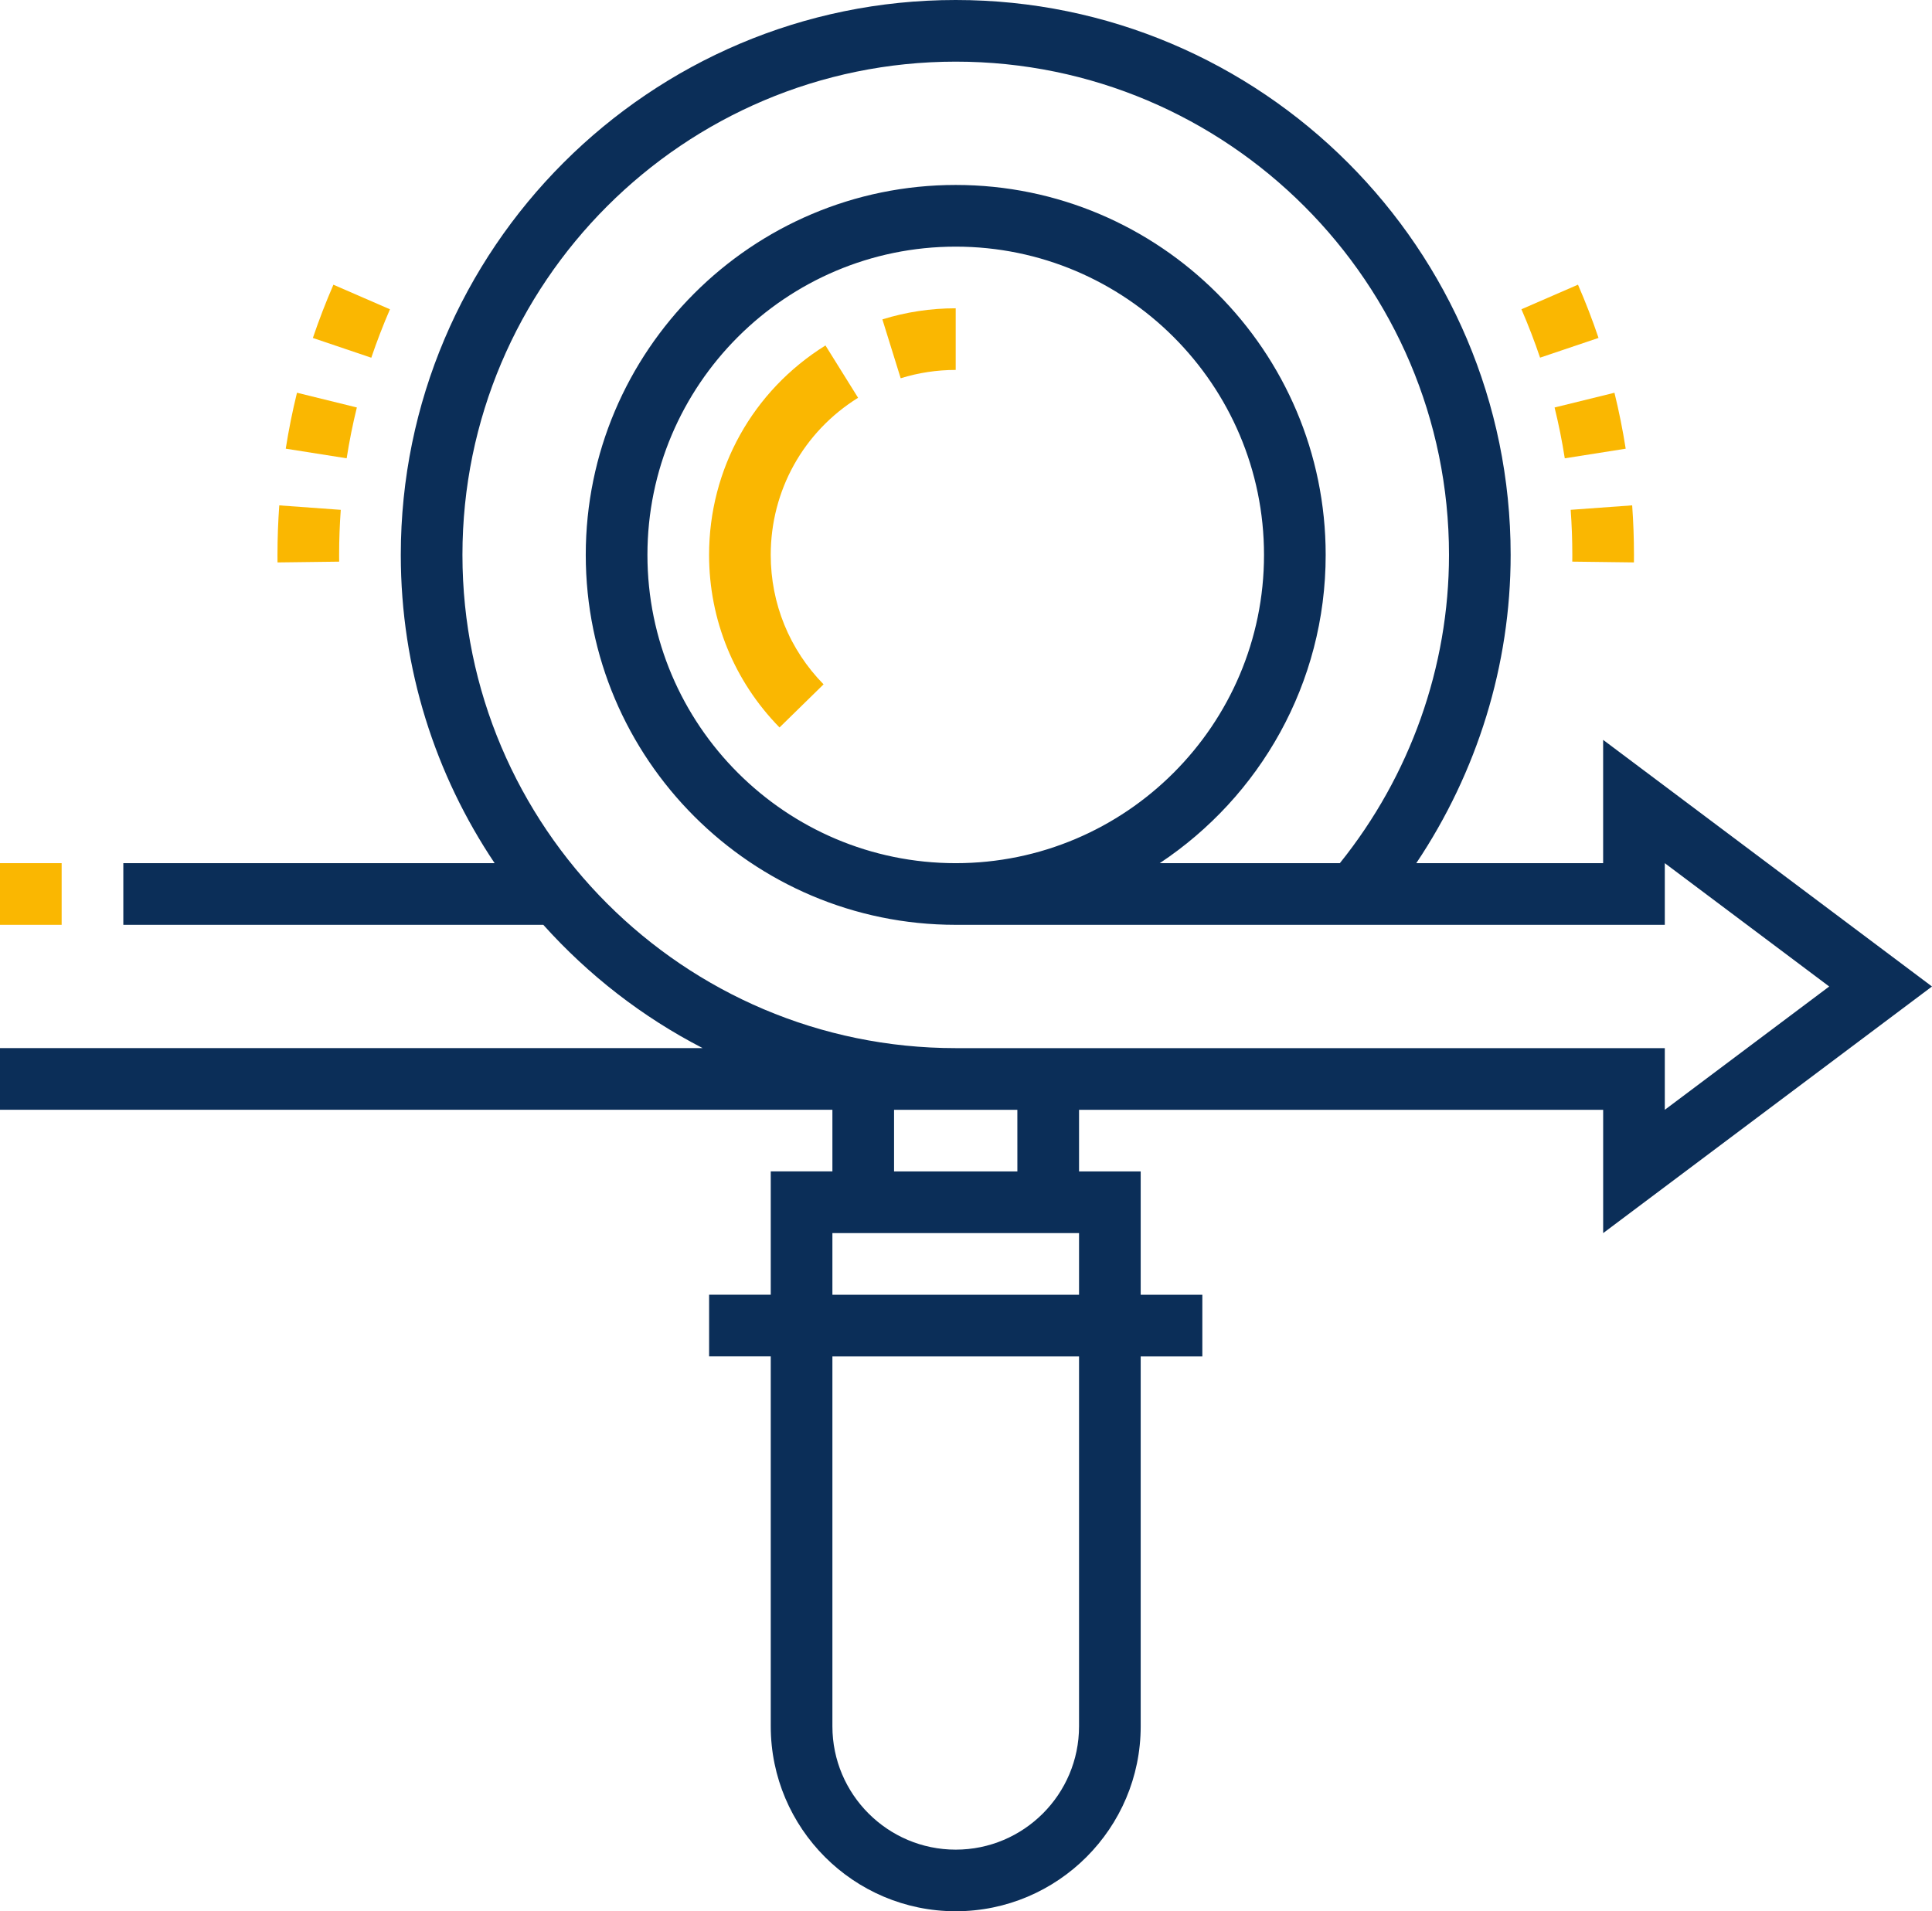 <svg xmlns="http://www.w3.org/2000/svg" xmlns:xlink="http://www.w3.org/1999/xlink" version="1.1" id="Layer_1" x="0px" y="0px" viewBox="0 0 100 98.936" enable-background="new 0 0 100 98.936" xml:space="preserve">
<path fill="#0B2E58" d="M100,51.064L82.978,38.298v6.383h-9.672c3.155-4.709,4.885-10.259,4.885-15.957  C78.191,12.886,65.306,0,49.468,0S20.745,12.886,20.745,28.723c0,5.901,1.794,11.39,4.857,15.957H6.383v3.191H28.12  c2.333,2.598,5.119,4.77,8.25,6.383H0v3.191h43.085v3.191h-3.191v6.383h-3.191v3.191h3.191v19.149c0,5.28,4.294,9.574,9.574,9.574  s9.574-4.294,9.574-9.574V70.212h3.191v-3.191h-3.191v-6.383h-3.191v-3.191h27.128v6.383L100,51.064z M55.851,89.361  c0,3.52-2.863,6.383-6.383,6.383s-6.383-2.863-6.383-6.383V70.212h12.766V89.361z M43.085,67.021V63.83h12.766v3.191H43.085z   M52.659,60.638h-6.383v-3.191h3.191h3.191L52.659,60.638L52.659,60.638z M49.468,54.255c-14.078,0-25.532-11.454-25.532-25.532  S35.39,3.191,49.468,3.191S75,14.646,75,28.723c0,5.801-2.012,11.432-5.649,15.957h-9.322c5.17-3.432,8.588-9.302,8.588-15.957  c0-10.559-8.59-19.149-19.149-19.149s-19.149,8.59-19.149,19.149s8.59,19.149,19.149,19.149H86.17v-3.191l8.51,6.383l-8.51,6.383  v-3.191L49.468,54.255L49.468,54.255z M49.468,44.681c-8.799,0-15.957-7.158-15.957-15.957s7.158-15.957,15.957-15.957  s15.957,7.158,15.957,15.957S58.267,44.681,49.468,44.681z"/>
<path fill="#FAB701" d="M0,44.681h3.191v3.191H0V44.681z"/>
<g>
	<path fill="#FAB701" d="M46.619,19.58c0.919-0.286,1.878-0.431,2.848-0.431v-3.191c-1.293,0-2.569,0.193-3.795,0.574L46.619,19.58z   "/>
	<path fill="#FAB701" d="M44.414,20.59l-1.688-2.708c-3.771,2.349-6.024,6.402-6.024,10.841c0,3.361,1.296,6.533,3.646,8.933   l2.28-2.232c-1.765-1.8-2.735-4.179-2.735-6.7C39.893,25.395,41.583,22.353,44.414,20.59z"/>
	<path fill="#FAB701" d="M80.993,23.724l3.153-0.498c-0.153-0.973-0.349-1.948-0.582-2.896l-3.099,0.763   C80.677,21.953,80.854,22.838,80.993,23.724z"/>
	<path fill="#FAB701" d="M81.383,28.723l-0.002,0.349l3.191,0.04l0.002-0.389c0-0.863-0.032-1.717-0.093-2.564l-3.183,0.231   C81.354,27.161,81.383,27.938,81.383,28.723L81.383,28.723z"/>
	<path fill="#FAB701" d="M82.739,17.492c-0.314-0.932-0.672-1.859-1.063-2.756l-2.927,1.272c0.354,0.815,0.678,1.658,0.965,2.505   L82.739,17.492z"/>
	<path fill="#FAB701" d="M18.471,21.092l-3.099-0.763c-0.233,0.948-0.429,1.923-0.582,2.896l3.153,0.498   C18.081,22.838,18.258,21.953,18.471,21.092z"/>
	<path fill="#FAB701" d="M17.555,29.073l-0.002-0.349c0-0.785,0.029-1.562,0.085-2.333l-3.183-0.231   c-0.061,0.847-0.093,1.701-0.093,2.564l0.002,0.389L17.555,29.073z"/>
	<path fill="#FAB701" d="M20.184,16.01l-2.927-1.272c-0.389,0.897-0.747,1.824-1.063,2.756l3.024,1.023   C19.506,17.668,19.832,16.824,20.184,16.01z"/>
</g>
</svg>